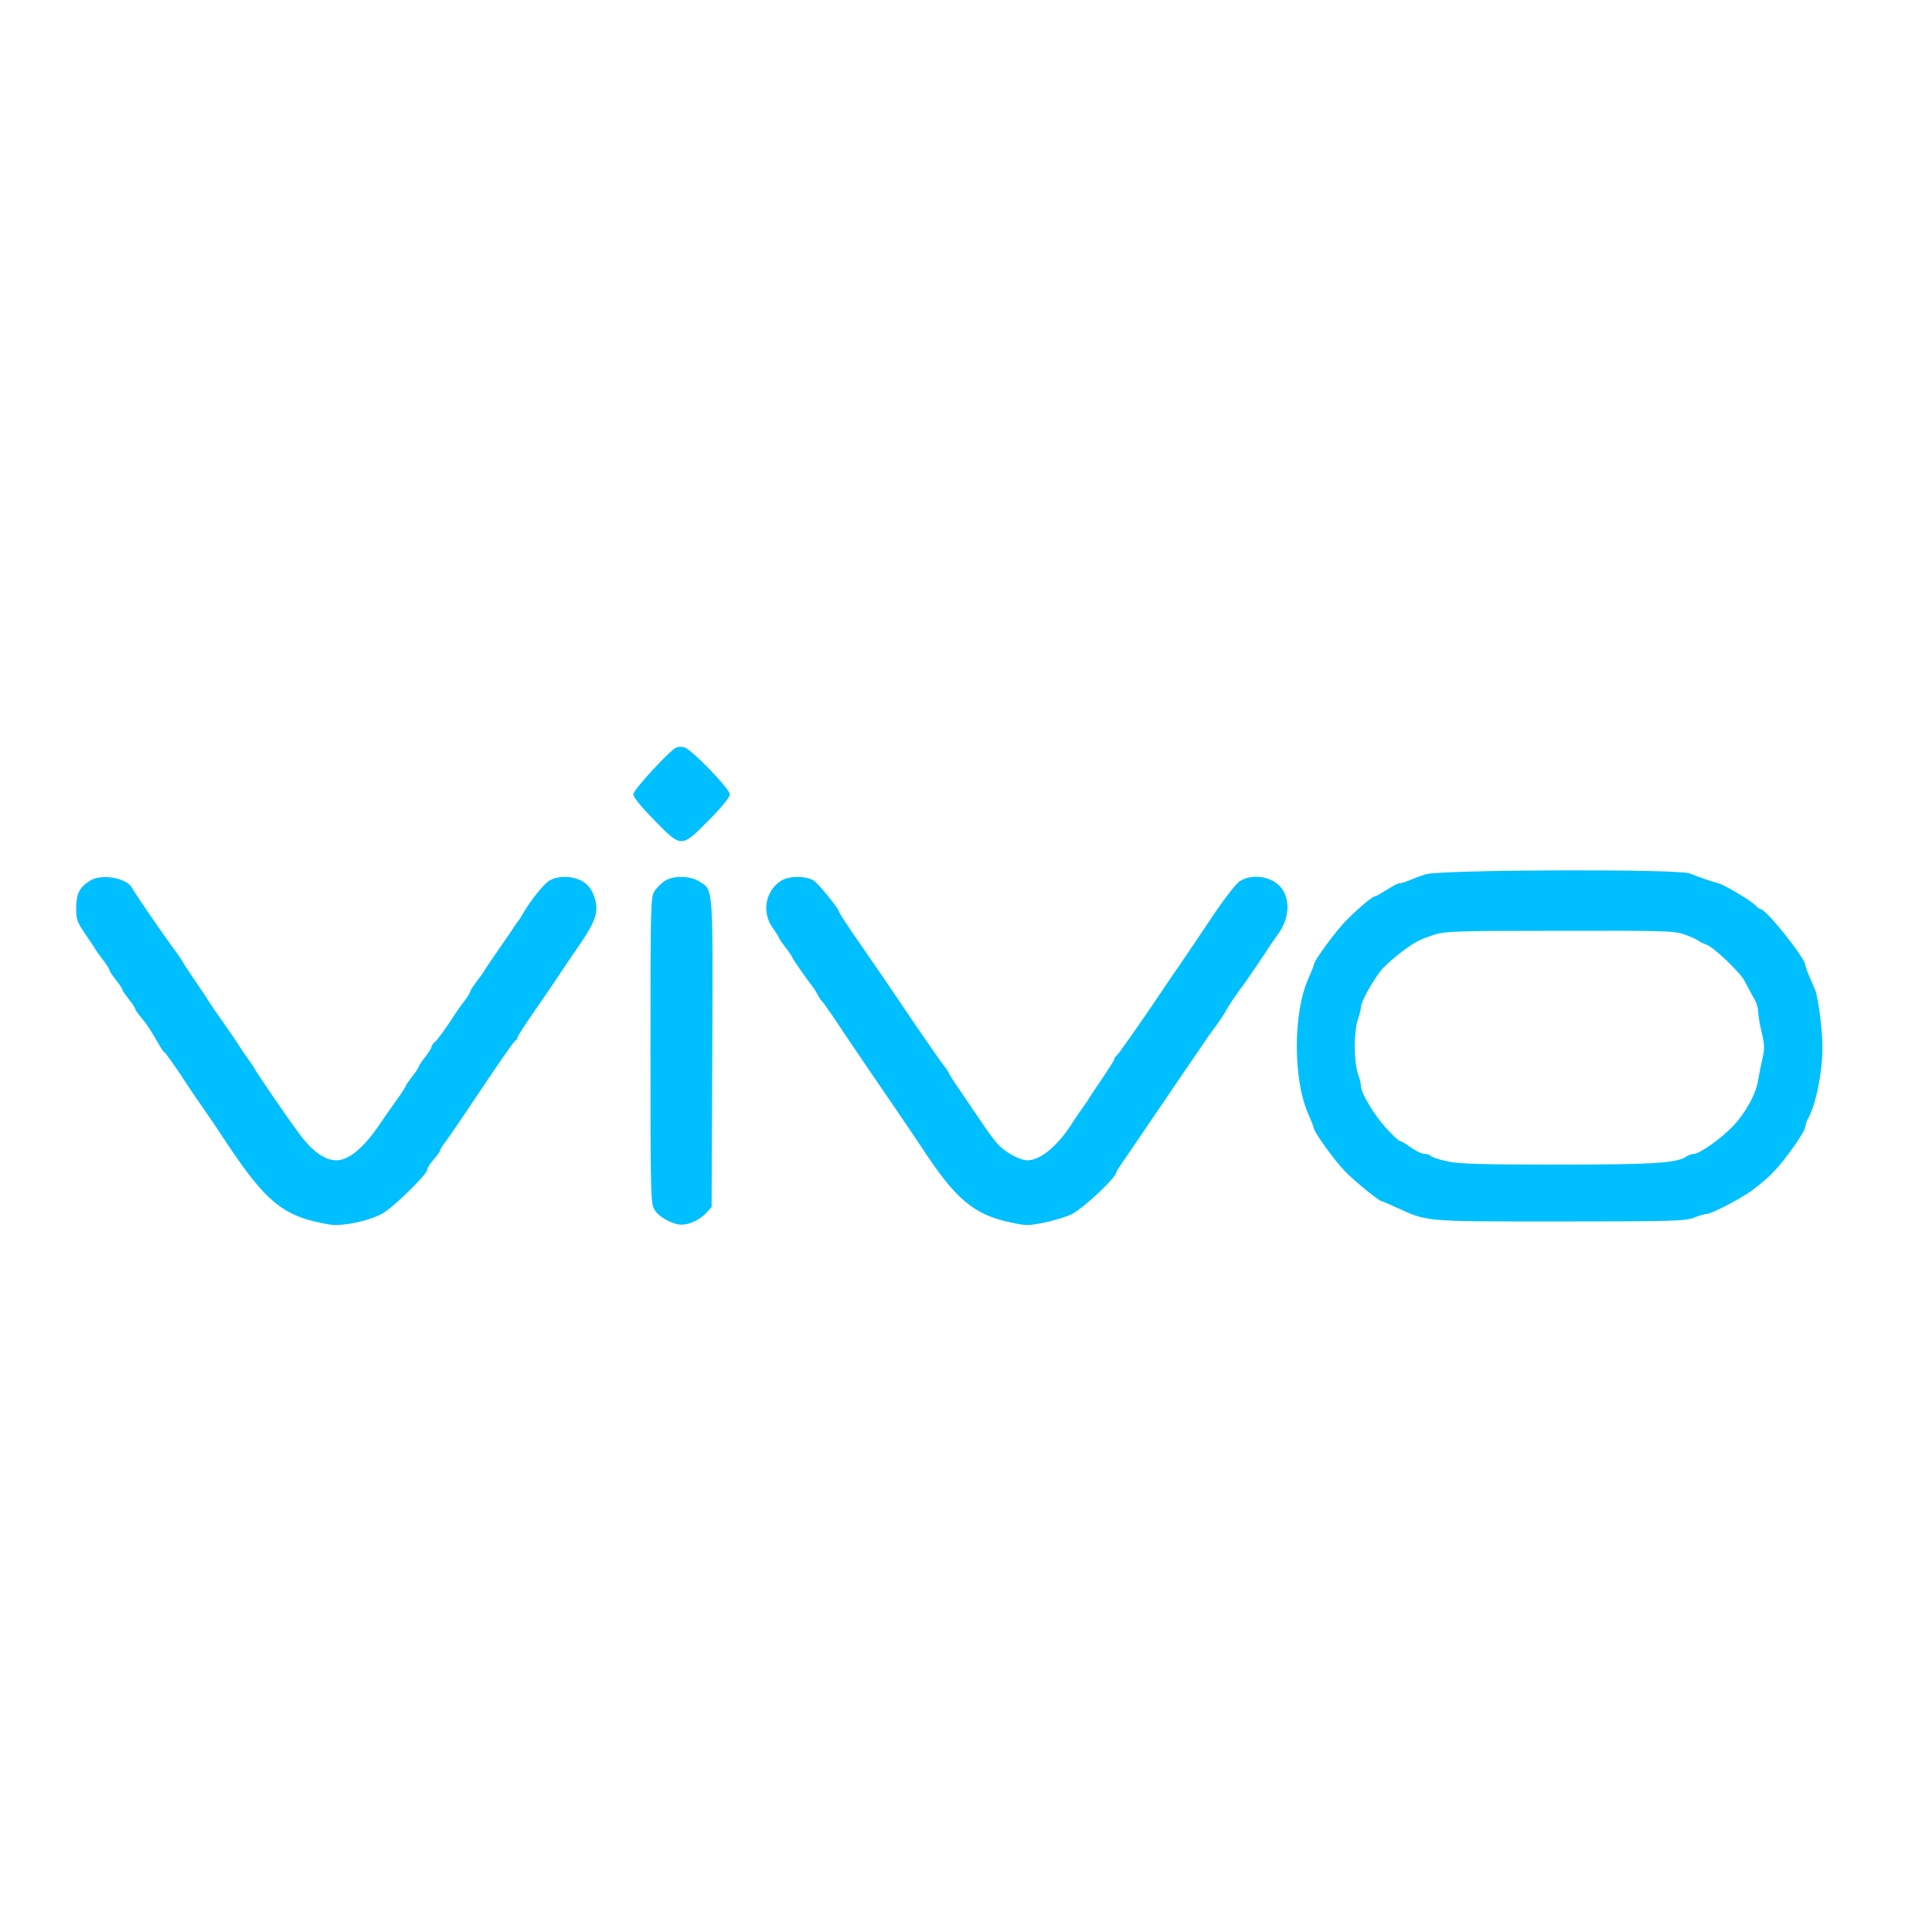 <svg width="28" height="28" viewBox="0 0 28 28" fill="none" xmlns="http://www.w3.org/2000/svg">
<path d="M9.803 10.833C9.71 10.87 9.178 11.449 9.178 11.511C9.178 11.552 9.293 11.695 9.48 11.884C9.878 12.292 9.872 12.292 10.276 11.884C10.463 11.695 10.578 11.552 10.578 11.514C10.578 11.433 10.012 10.848 9.915 10.83C9.878 10.82 9.828 10.824 9.803 10.833Z" fill="#00BFFF"/>
<path d="M20.658 12.672C20.58 12.697 20.474 12.737 20.418 12.762C20.365 12.784 20.303 12.802 20.278 12.802C20.256 12.802 20.176 12.846 20.098 12.896C20.02 12.945 19.945 12.989 19.93 12.989C19.896 12.989 19.724 13.129 19.529 13.322C19.376 13.468 19.04 13.925 19.04 13.985C19.04 13.997 19.003 14.09 18.959 14.19C18.738 14.685 18.741 15.649 18.959 16.141C19.003 16.24 19.04 16.334 19.04 16.349C19.04 16.402 19.345 16.825 19.494 16.977C19.634 17.121 19.986 17.407 20.02 17.407C20.029 17.407 20.123 17.447 20.232 17.497C20.695 17.709 20.611 17.702 22.602 17.702C24.242 17.702 24.419 17.696 24.547 17.649C24.625 17.618 24.709 17.593 24.733 17.593C24.799 17.593 25.15 17.413 25.359 17.276C25.455 17.211 25.608 17.083 25.701 16.987C25.875 16.809 26.165 16.396 26.165 16.324C26.165 16.302 26.18 16.253 26.202 16.215C26.317 16.01 26.41 15.553 26.413 15.185C26.413 14.934 26.351 14.454 26.305 14.342C26.283 14.29 26.242 14.196 26.214 14.131C26.186 14.066 26.165 14 26.165 13.988C26.165 13.888 25.595 13.176 25.517 13.176C25.502 13.176 25.471 13.154 25.449 13.129C25.393 13.061 24.979 12.815 24.889 12.796C24.799 12.774 24.637 12.718 24.491 12.659C24.332 12.591 20.857 12.603 20.658 12.672ZM24.413 13.543C24.5 13.574 24.59 13.614 24.615 13.633C24.637 13.652 24.687 13.677 24.727 13.689C24.827 13.717 25.231 14.103 25.284 14.218C25.309 14.268 25.362 14.367 25.402 14.436C25.446 14.504 25.48 14.601 25.48 14.653C25.48 14.703 25.502 14.84 25.53 14.955C25.573 15.133 25.576 15.195 25.545 15.329C25.524 15.419 25.496 15.565 25.48 15.655C25.449 15.857 25.297 16.131 25.11 16.327C24.948 16.498 24.631 16.722 24.553 16.722C24.522 16.722 24.472 16.741 24.438 16.763C24.298 16.856 23.968 16.878 22.584 16.878C21.501 16.878 21.156 16.869 20.988 16.834C20.869 16.809 20.757 16.772 20.742 16.757C20.723 16.738 20.677 16.722 20.642 16.722C20.605 16.722 20.515 16.679 20.446 16.629C20.375 16.576 20.303 16.536 20.288 16.536C20.272 16.536 20.182 16.452 20.088 16.349C19.911 16.153 19.724 15.839 19.724 15.739C19.724 15.705 19.703 15.624 19.678 15.556C19.653 15.484 19.634 15.319 19.634 15.167C19.634 15.014 19.653 14.85 19.678 14.778C19.703 14.71 19.724 14.626 19.724 14.594C19.724 14.523 19.883 14.233 20.011 14.069C20.098 13.96 20.369 13.739 20.53 13.649C20.571 13.624 20.683 13.58 20.779 13.549C20.941 13.496 21.084 13.49 22.602 13.49C24.117 13.487 24.267 13.49 24.413 13.543Z" fill="#00BFFF"/>
<path d="M1.297 12.768C1.151 12.864 1.104 12.955 1.104 13.16C1.104 13.328 1.12 13.365 1.229 13.527C1.297 13.627 1.369 13.732 1.384 13.761C1.403 13.789 1.453 13.863 1.503 13.925C1.549 13.988 1.587 14.05 1.587 14.062C1.587 14.075 1.63 14.137 1.68 14.202C1.733 14.268 1.773 14.33 1.773 14.342C1.773 14.355 1.817 14.417 1.867 14.482C1.92 14.548 1.96 14.61 1.96 14.622C1.96 14.635 1.997 14.691 2.047 14.747C2.128 14.843 2.193 14.943 2.308 15.145C2.336 15.198 2.374 15.248 2.389 15.257C2.411 15.273 2.579 15.512 2.707 15.711C2.732 15.752 2.837 15.907 2.94 16.053C3.043 16.203 3.148 16.355 3.173 16.396C3.845 17.425 4.082 17.628 4.772 17.746C4.953 17.777 5.326 17.702 5.538 17.59C5.69 17.509 6.191 17.021 6.191 16.953C6.191 16.931 6.232 16.862 6.284 16.806C6.334 16.747 6.378 16.688 6.378 16.676C6.378 16.66 6.415 16.601 6.462 16.539C6.512 16.477 6.748 16.125 6.994 15.758C7.24 15.391 7.454 15.083 7.47 15.08C7.485 15.073 7.498 15.055 7.498 15.042C7.498 15.027 7.563 14.921 7.644 14.803C7.874 14.47 8.101 14.137 8.151 14.059C8.176 14.019 8.291 13.851 8.406 13.683C8.649 13.328 8.686 13.191 8.605 12.973C8.568 12.88 8.518 12.818 8.444 12.774C8.304 12.69 8.073 12.687 7.955 12.768C7.868 12.824 7.675 13.07 7.572 13.253C7.544 13.303 7.51 13.353 7.501 13.362C7.492 13.372 7.47 13.4 7.451 13.431C7.436 13.459 7.336 13.602 7.233 13.751C7.131 13.897 7.034 14.044 7.016 14.072C7 14.1 6.947 14.174 6.9 14.236C6.851 14.299 6.813 14.361 6.813 14.373C6.813 14.386 6.776 14.448 6.729 14.51C6.68 14.572 6.63 14.644 6.611 14.672C6.48 14.88 6.344 15.067 6.303 15.101C6.275 15.123 6.253 15.157 6.253 15.173C6.253 15.192 6.21 15.257 6.16 15.322C6.107 15.388 6.067 15.45 6.067 15.462C6.067 15.475 6.026 15.537 5.973 15.602C5.924 15.668 5.88 15.73 5.88 15.739C5.88 15.748 5.821 15.842 5.749 15.941C5.675 16.044 5.566 16.2 5.507 16.287C5.276 16.632 5.056 16.816 4.875 16.816C4.707 16.816 4.527 16.688 4.337 16.43C4.163 16.197 3.758 15.605 3.687 15.484C3.671 15.453 3.621 15.381 3.578 15.322C3.534 15.263 3.488 15.192 3.469 15.161C3.453 15.133 3.354 14.986 3.251 14.84C3.148 14.694 3.043 14.541 3.018 14.501C2.993 14.457 2.903 14.324 2.816 14.196C2.732 14.072 2.654 13.957 2.648 13.938C2.641 13.922 2.564 13.81 2.473 13.689C2.287 13.431 1.957 12.948 1.916 12.871C1.839 12.721 1.462 12.656 1.297 12.768Z" fill="#00BFFF"/>
<path d="M9.632 12.768C9.585 12.799 9.517 12.868 9.486 12.914C9.43 13.002 9.427 13.101 9.427 15.22C9.427 17.27 9.43 17.441 9.483 17.528C9.539 17.634 9.75 17.749 9.878 17.749C9.993 17.749 10.145 17.677 10.236 17.578L10.313 17.494L10.323 15.266C10.332 12.787 10.341 12.905 10.127 12.771C9.996 12.69 9.753 12.687 9.632 12.768Z" fill="#00BFFF"/>
<path d="M11.315 12.768C11.088 12.918 11.038 13.226 11.2 13.45C11.253 13.521 11.293 13.589 11.293 13.599C11.293 13.608 11.337 13.67 11.387 13.736C11.44 13.801 11.48 13.863 11.48 13.873C11.48 13.888 11.71 14.218 11.788 14.314C11.8 14.33 11.832 14.38 11.853 14.423C11.875 14.464 11.903 14.504 11.916 14.514C11.931 14.526 12.124 14.803 12.211 14.94C12.23 14.968 12.314 15.095 12.404 15.226C12.491 15.357 12.731 15.705 12.933 16.001C13.135 16.299 13.322 16.573 13.347 16.613C13.848 17.382 14.109 17.603 14.653 17.718C14.868 17.765 14.909 17.765 15.136 17.718C15.273 17.69 15.45 17.637 15.531 17.597C15.696 17.516 16.178 17.065 16.178 16.99C16.178 16.981 16.221 16.912 16.271 16.841C16.324 16.766 16.489 16.523 16.638 16.302C16.791 16.078 17.027 15.73 17.167 15.525C17.307 15.319 17.441 15.126 17.463 15.092C17.481 15.061 17.559 14.952 17.634 14.853C17.705 14.75 17.765 14.663 17.765 14.653C17.765 14.638 17.954 14.355 17.982 14.327C18.001 14.308 18.356 13.789 18.402 13.711C18.421 13.683 18.471 13.608 18.517 13.546C18.723 13.275 18.701 12.927 18.477 12.784C18.318 12.684 18.097 12.681 17.96 12.777C17.904 12.818 17.724 13.051 17.559 13.3C17.394 13.549 17.186 13.854 17.099 13.982C17.012 14.109 16.918 14.243 16.893 14.283C16.669 14.622 16.221 15.266 16.187 15.294C16.165 15.313 16.147 15.341 16.147 15.354C16.147 15.369 16.072 15.484 15.985 15.615C15.895 15.745 15.808 15.879 15.789 15.907C15.773 15.938 15.724 16.01 15.68 16.069C15.636 16.128 15.59 16.2 15.571 16.228C15.35 16.589 15.089 16.816 14.89 16.816C14.775 16.816 14.551 16.691 14.448 16.567C14.395 16.508 14.283 16.352 14.199 16.225C14.112 16.097 13.975 15.895 13.897 15.78C13.816 15.662 13.751 15.559 13.751 15.55C13.751 15.54 13.711 15.481 13.661 15.419C13.614 15.357 13.428 15.089 13.247 14.825C12.936 14.361 12.684 13.994 12.329 13.481C12.239 13.347 12.165 13.232 12.165 13.222C12.165 13.182 11.869 12.812 11.797 12.765C11.682 12.69 11.43 12.69 11.315 12.768Z" fill="#00BFFF"/>
</svg>
